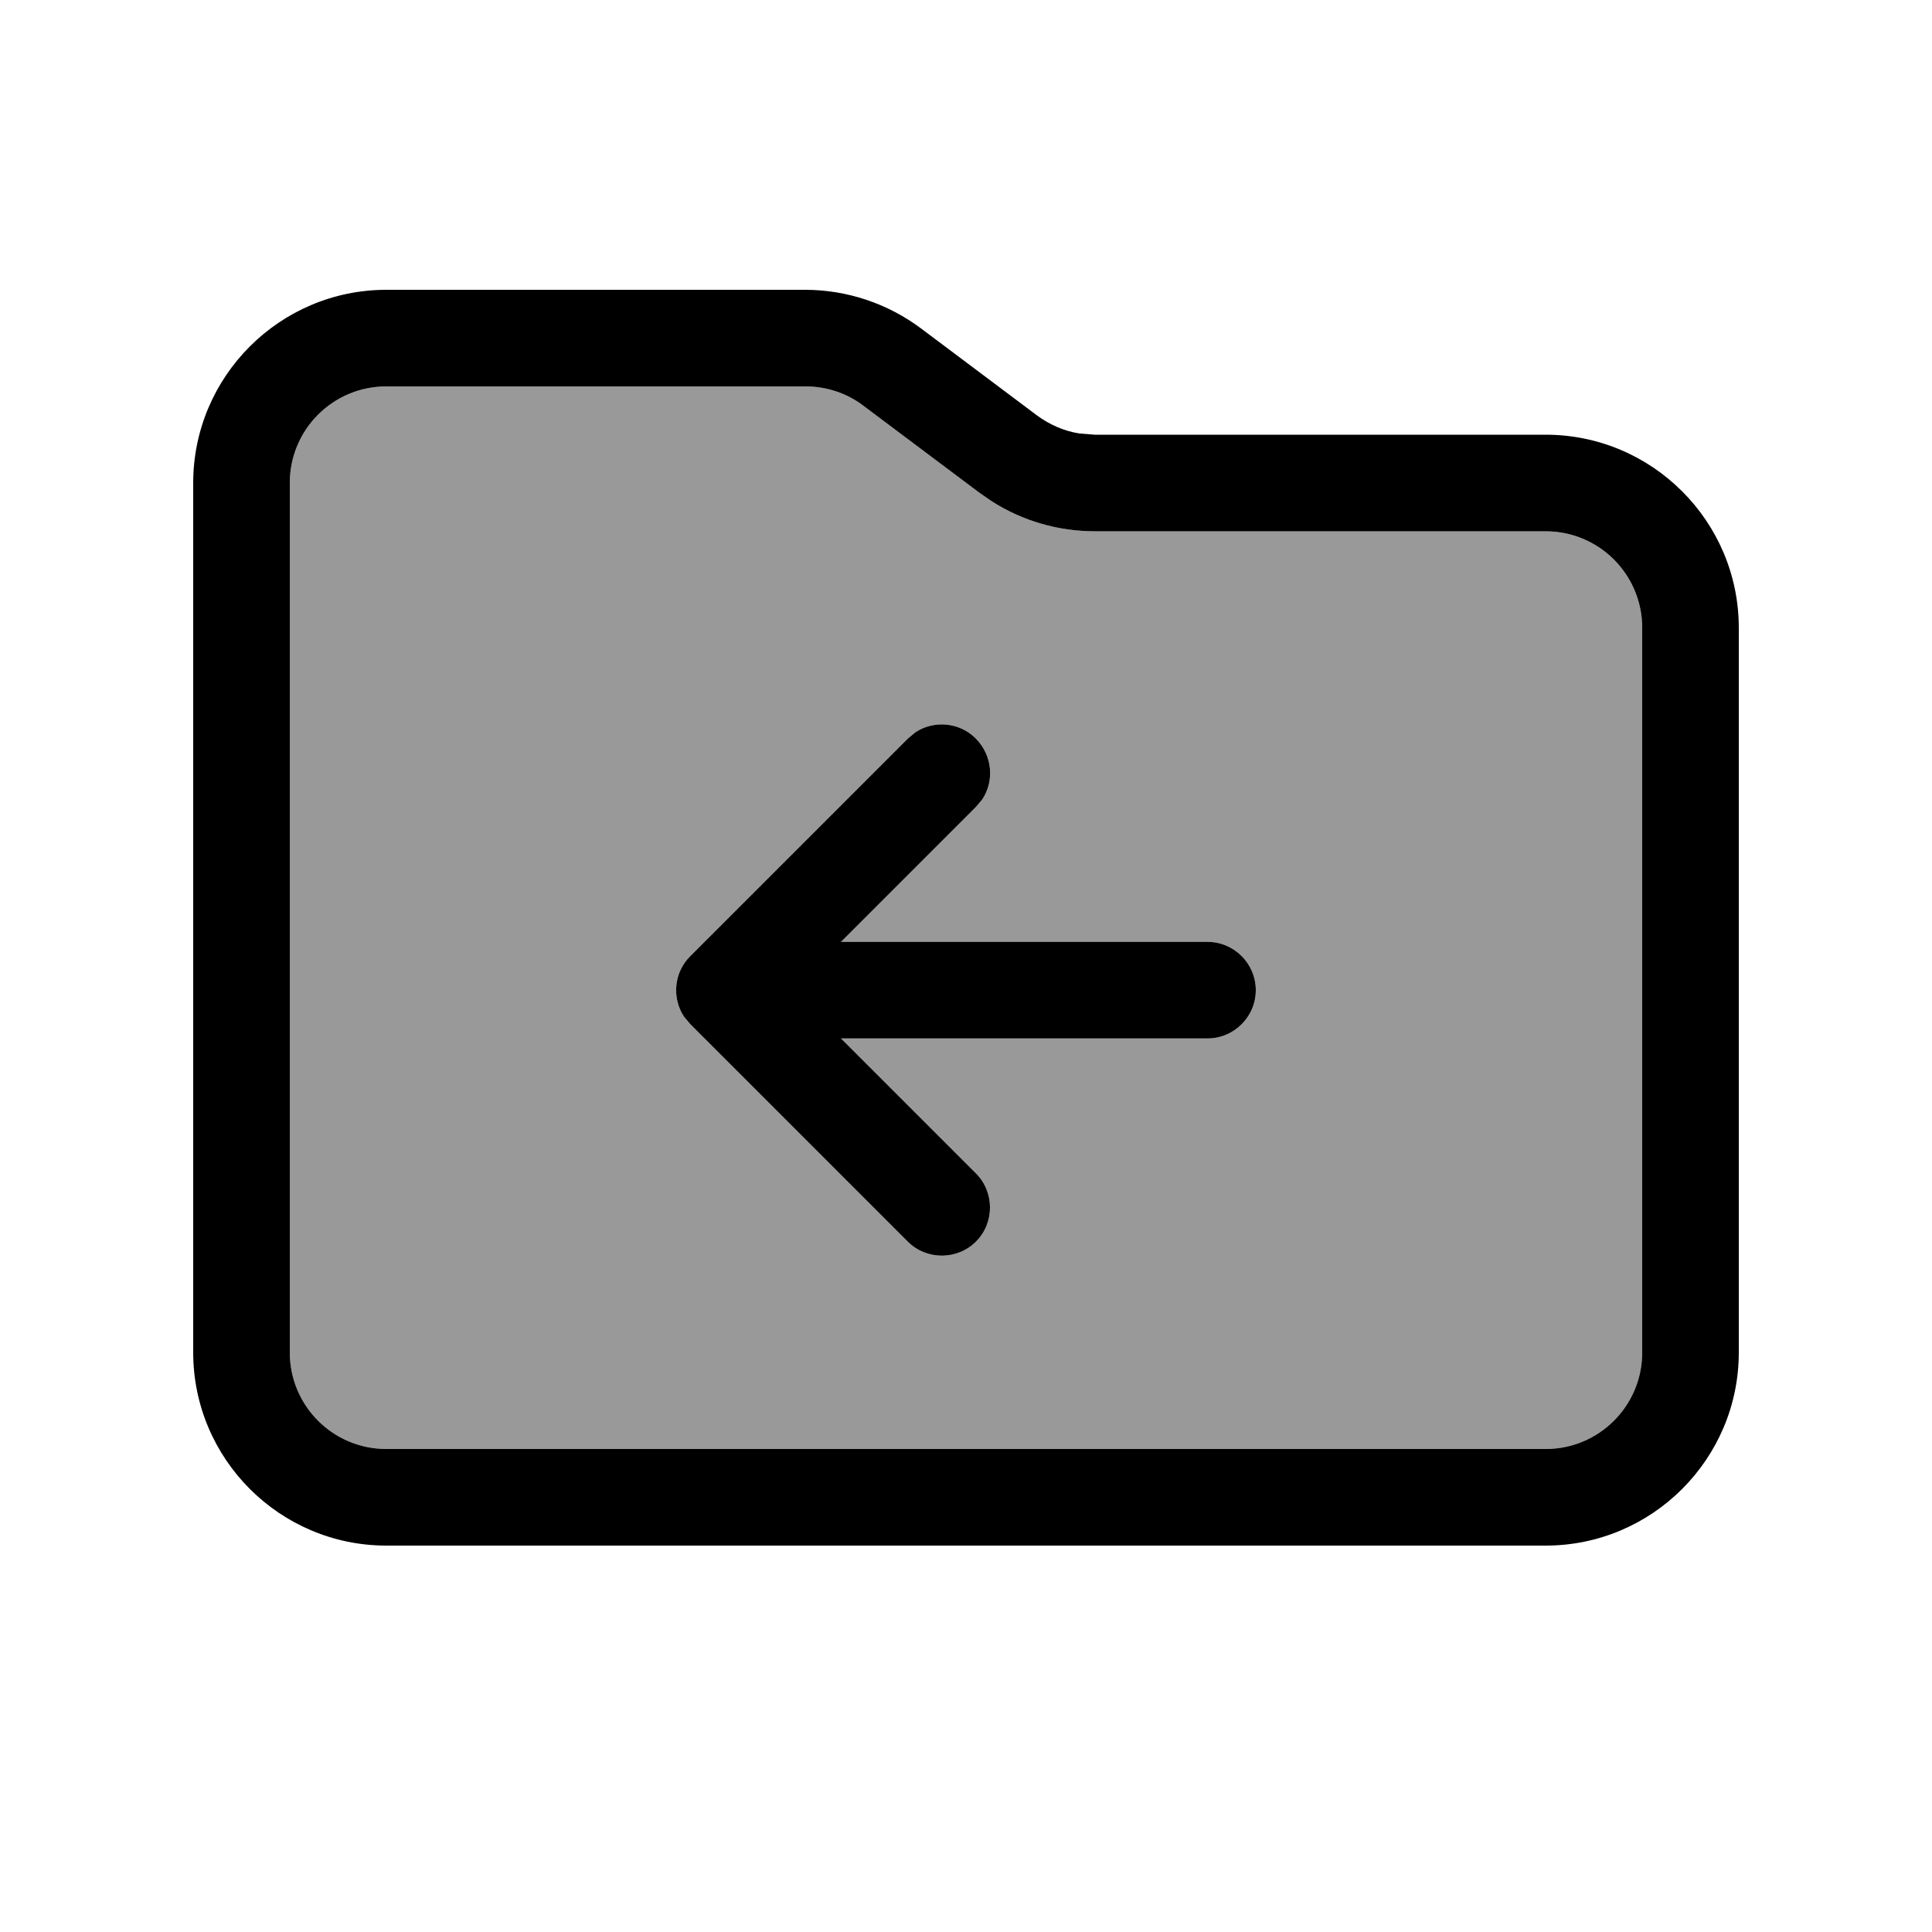 <svg xmlns="http://www.w3.org/2000/svg" viewBox="0 0 640 640"><!--! Font Awesome Pro 7.1.0 by @fontawesome - https://fontawesome.com License - https://fontawesome.com/license (Commercial License) Copyright 2025 Fonticons, Inc. --><path opacity=".4" fill="currentColor" d="M96 160L96 448C96 465.7 110.3 480 128 480L512 480C529.7 480 544 465.7 544 448L544 208C544 190.3 529.7 176 512 176L362.7 176C350.6 176 338.8 172.6 328.6 166.1L324.4 163.2L286 134.4C280.5 130.2 273.7 128 266.8 128L128 128C110.3 128 96 142.3 96 160zM226.6 336.8C222.5 330.6 223.2 322.1 228.7 316.7L300.7 244.7L303.2 242.6C309.4 238.5 317.9 239.2 323.3 244.7C328.7 250.2 329.5 258.6 325.4 264.8L323.3 267.3L278.6 312L400 312C408.8 312 416 319.2 416 328C416 336.8 408.8 344 400 344L278.6 344L323.3 388.7C329.5 394.9 329.5 405.1 323.3 411.3C317.1 417.5 306.9 417.5 300.7 411.3L228.7 339.3L226.6 336.8z"/><path fill="currentColor" d="M266.7 96C280.5 96 294 100.5 305.1 108.8L343.5 137.6C347.7 140.7 352.5 142.8 357.6 143.6L362.7 144L512 144C547.3 144 576 172.7 576 208L576 448C576 483.3 547.3 512 512 512L128 512C92.7 512 64 483.3 64 448L64 160C64 124.7 92.7 96 128 96L266.7 96zM128 128C110.3 128 96 142.3 96 160L96 448C96 465.7 110.3 480 128 480L512 480C529.7 480 544 465.7 544 448L544 208C544 190.3 529.7 176 512 176L362.7 176C350.6 176 338.8 172.6 328.6 166.1L324.4 163.2L286 134.4C280.5 130.2 273.7 128 266.8 128L128 128zM303.2 242.6C309.4 238.5 317.9 239.2 323.3 244.7C328.7 250.2 329.5 258.6 325.4 264.8L323.3 267.3L278.6 312L400 312C408.8 312 416 319.2 416 328C416 336.8 408.8 344 400 344L278.6 344L323.3 388.7C329.5 394.9 329.5 405.1 323.3 411.3C317.1 417.5 306.9 417.5 300.7 411.3L228.7 339.3L226.6 336.8C222.5 330.6 223.2 322.1 228.7 316.7L300.7 244.7L303.2 242.6z"/></svg>